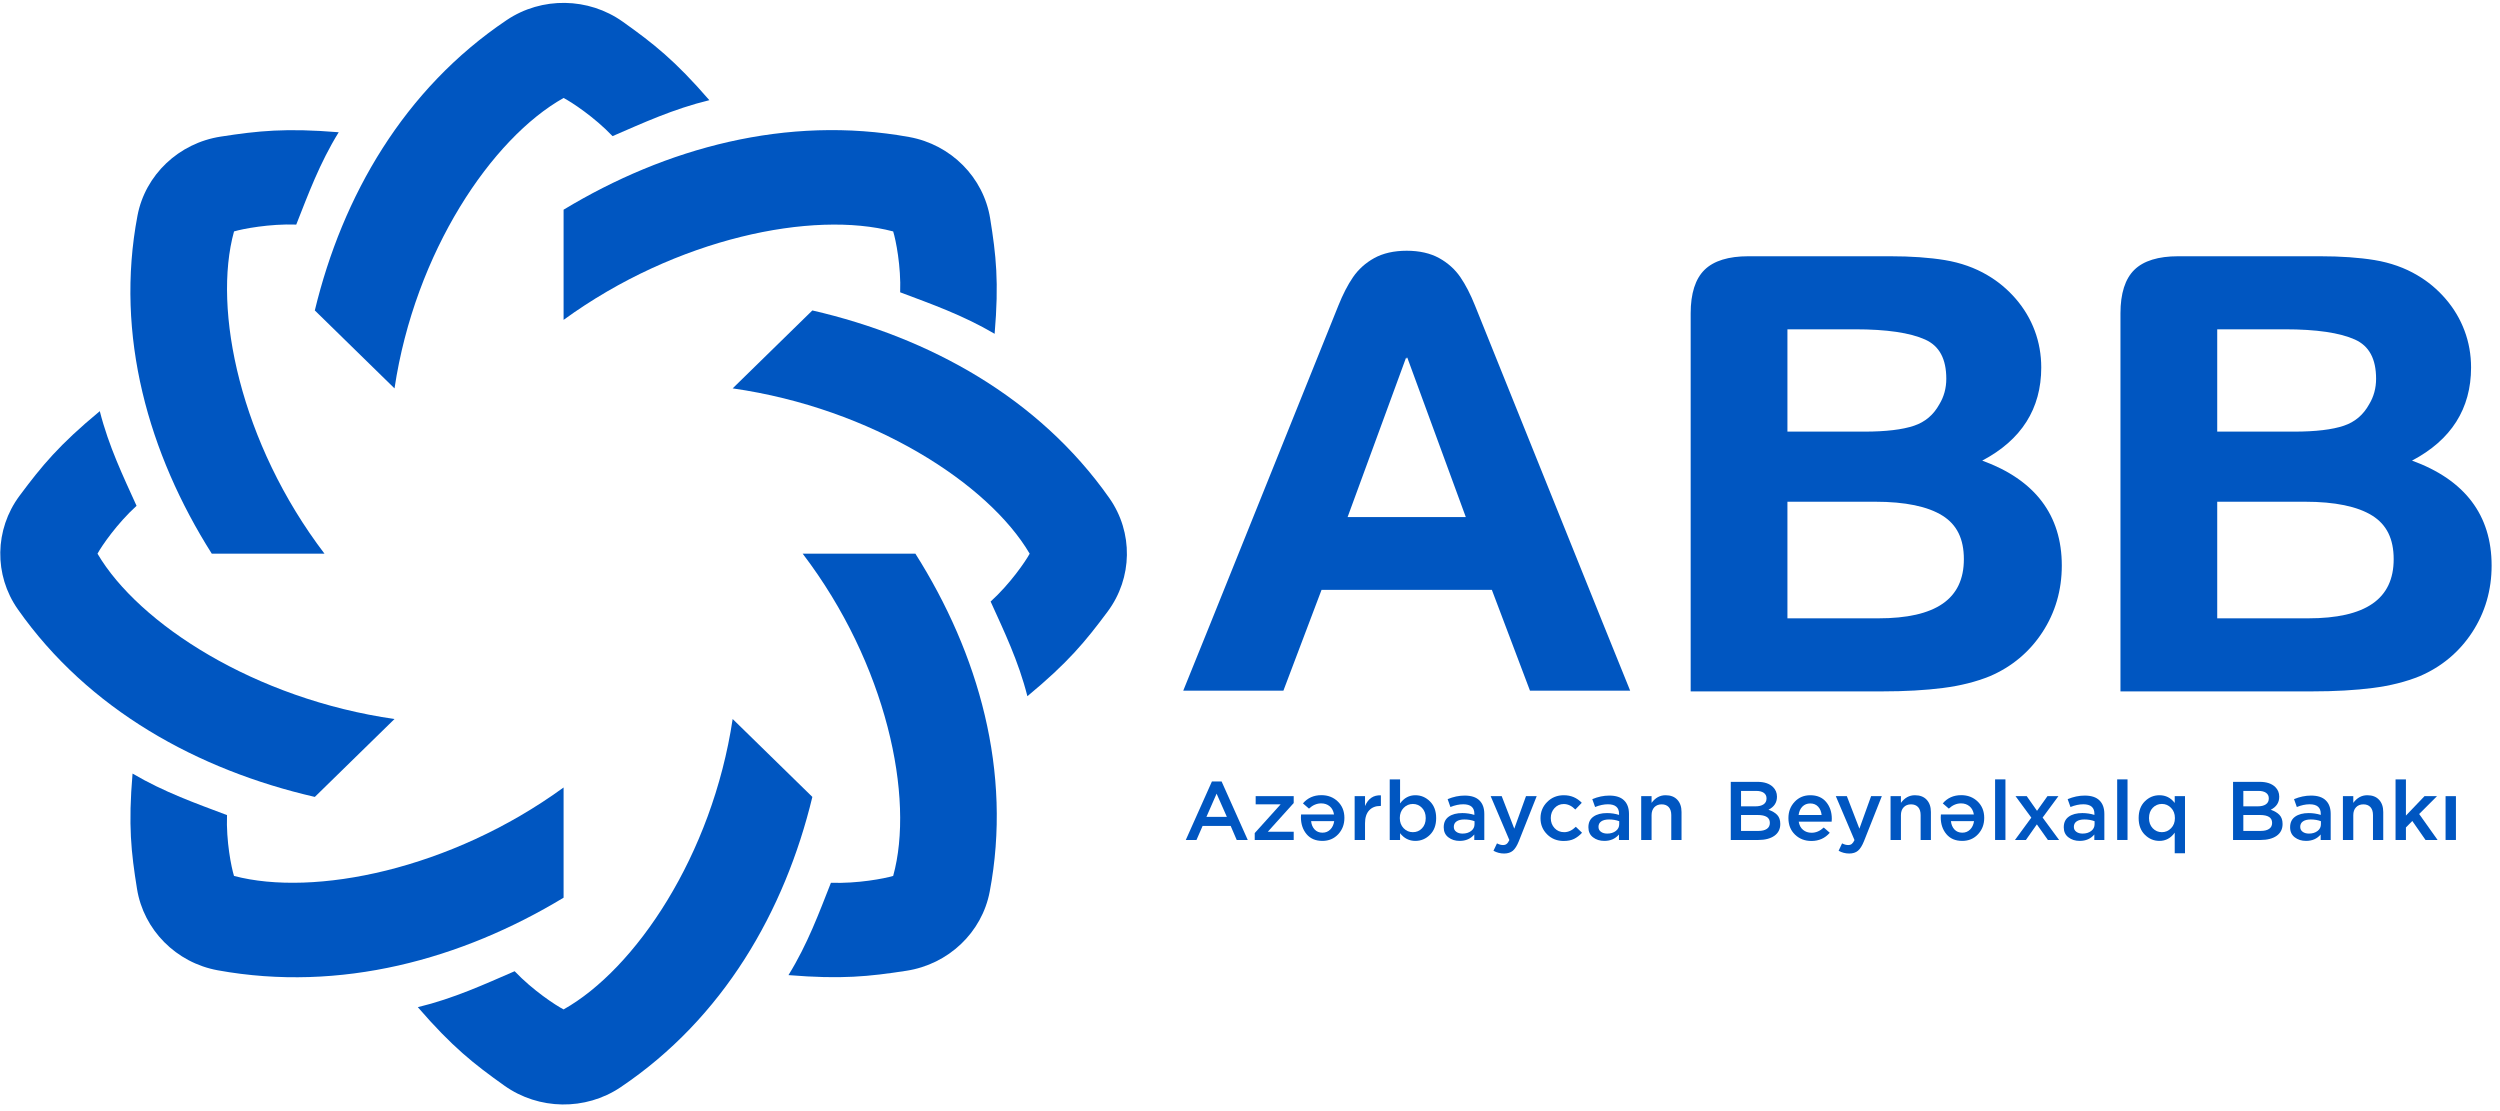 <svg width="108" height="48" viewBox="0 0 108 48" fill="none" xmlns="http://www.w3.org/2000/svg">
<g clip-path="url(#clip0_70_2)">
<path fill-rule="evenodd" clip-rule="evenodd" d="M81.144 26.712H77.217V21.675H81.015C82.304 21.675 83.281 21.878 83.917 22.277C84.538 22.666 84.839 23.28 84.839 24.156C84.839 25.876 83.63 26.712 81.144 26.712ZM77.217 14.226H80.14C81.498 14.226 82.516 14.375 83.167 14.669C83.781 14.946 84.08 15.502 84.08 16.366C84.08 16.768 83.98 17.136 83.78 17.466C83.525 17.926 83.167 18.228 82.688 18.391C82.189 18.56 81.466 18.646 80.539 18.646H77.217V14.226ZM85.632 19.898C87.325 19.008 88.182 17.656 88.182 15.876C88.182 15.32 88.087 14.786 87.901 14.287C87.715 13.788 87.441 13.326 87.085 12.913C86.731 12.502 86.318 12.157 85.857 11.888C85.317 11.568 84.698 11.349 84.018 11.236C83.351 11.126 82.553 11.07 81.646 11.07H75.532C74.672 11.07 74.034 11.267 73.637 11.656C73.239 12.045 73.037 12.677 73.037 13.535V25.018V27.403V29.868H75.532H76.624H81.299C82.297 29.868 83.184 29.818 83.934 29.721C84.692 29.624 85.374 29.452 85.965 29.211C86.911 28.805 87.674 28.166 88.231 27.314C88.788 26.463 89.07 25.494 89.07 24.433C89.07 22.253 87.914 20.729 85.632 19.898Z" fill="#0056C1"/>
<path fill-rule="evenodd" clip-rule="evenodd" d="M60.746 15.44L60.77 15.502L60.792 15.44L63.323 22.338H60.77H58.216L60.746 15.44ZM57.091 25.481H60.77H64.448L66.095 29.837H70.423L69.221 26.865C69.161 26.713 69.097 26.551 69.022 26.37L63.722 13.205C63.526 12.715 63.313 12.301 63.089 11.975C62.857 11.636 62.548 11.358 62.17 11.149C61.79 10.939 61.319 10.832 60.77 10.832C60.22 10.832 59.748 10.939 59.368 11.149C58.991 11.358 58.682 11.636 58.45 11.975C58.225 12.301 58.012 12.715 57.816 13.205L52.517 26.37C52.442 26.551 52.377 26.713 52.318 26.865L51.116 29.837H55.443L57.091 25.481Z" fill="#0056C1"/>
<path fill-rule="evenodd" clip-rule="evenodd" d="M99.711 26.712H95.784V21.675H99.582C100.871 21.675 101.848 21.878 102.485 22.277C103.105 22.666 103.407 23.28 103.407 24.156C103.407 25.876 102.198 26.712 99.711 26.712ZM95.784 14.226H98.707C100.064 14.226 101.083 14.375 101.734 14.669C102.348 14.946 102.647 15.502 102.647 16.366C102.647 16.768 102.547 17.136 102.347 17.466C102.092 17.926 101.735 18.228 101.255 18.391C100.756 18.56 100.034 18.646 99.106 18.646H95.784V14.226ZM104.199 19.898C105.892 19.008 106.75 17.656 106.75 15.876C106.75 15.32 106.655 14.786 106.468 14.287C106.282 13.788 106.008 13.326 105.652 12.913C105.299 12.502 104.885 12.157 104.424 11.888C103.884 11.568 103.265 11.349 102.585 11.236C101.918 11.126 101.12 11.07 100.213 11.07H94.1C93.239 11.07 92.601 11.267 92.204 11.656C91.806 12.045 91.604 12.677 91.604 13.535V25.018V27.403V29.868H94.1H95.191H99.866C100.865 29.868 101.752 29.818 102.501 29.721C103.259 29.624 103.942 29.452 104.532 29.211C105.479 28.805 106.241 28.166 106.799 27.314C107.355 26.463 107.638 25.494 107.638 24.433C107.638 22.253 106.482 20.729 104.199 19.898Z" fill="#0056C1"/>
<path fill-rule="evenodd" clip-rule="evenodd" d="M9.149 23.919C6.418 19.602 4.957 14.493 5.939 9.317C6.274 7.552 7.723 6.181 9.537 5.901C11.16 5.651 12.333 5.526 14.632 5.713C13.804 7.057 13.313 8.399 12.798 9.702C11.65 9.662 10.48 9.886 10.11 9.998C9.177 13.37 10.381 19.143 14.018 23.919H9.149Z" fill="#0056C1"/>
<path fill-rule="evenodd" clip-rule="evenodd" d="M13.6 13.411C14.791 8.47 17.453 3.848 21.89 0.867C23.404 -0.15 25.42 -0.118 26.905 0.939C28.233 1.884 29.154 2.607 30.644 4.328C29.086 4.706 27.769 5.316 26.462 5.881C25.679 5.059 24.69 4.409 24.347 4.232C21.249 5.971 17.925 10.886 17.043 16.778L13.6 13.411Z" fill="#0056C1"/>
<path fill-rule="evenodd" clip-rule="evenodd" d="M24.347 9.059C28.763 6.389 33.987 4.96 39.281 5.92C41.086 6.248 42.489 7.664 42.775 9.438C43.03 11.025 43.159 12.172 42.968 14.42C41.592 13.61 40.221 13.13 38.887 12.627C38.929 11.504 38.699 10.36 38.585 9.998C35.136 9.086 29.232 10.263 24.347 13.819V9.059Z" fill="#0056C1"/>
<path fill-rule="evenodd" clip-rule="evenodd" d="M35.094 13.411C40.147 14.576 44.875 17.178 47.923 21.517C48.964 22.997 48.931 24.968 47.85 26.42C46.883 27.719 46.144 28.619 44.383 30.076C43.997 28.552 43.373 27.265 42.795 25.987C43.637 25.222 44.301 24.255 44.482 23.919C42.703 20.89 37.677 17.64 31.651 16.778L35.094 13.411Z" fill="#0056C1"/>
<path fill-rule="evenodd" clip-rule="evenodd" d="M39.545 23.919C42.276 28.236 43.737 33.345 42.755 38.521C42.42 40.286 40.971 41.658 39.157 41.937C37.534 42.187 36.361 42.312 34.062 42.125C34.891 40.781 35.381 39.44 35.896 38.136C37.044 38.177 38.214 37.952 38.585 37.84C39.518 34.468 38.314 28.695 34.676 23.919H39.545Z" fill="#0056C1"/>
<path fill-rule="evenodd" clip-rule="evenodd" d="M35.094 34.427C33.902 39.368 31.241 43.991 26.804 46.972C25.29 47.988 23.274 47.956 21.789 46.9C20.461 45.954 19.541 45.232 18.05 43.51C19.608 43.132 20.925 42.523 22.232 41.957C23.015 42.78 24.004 43.43 24.347 43.607C27.445 41.867 30.769 36.953 31.651 31.061L35.094 34.427Z" fill="#0056C1"/>
<path fill-rule="evenodd" clip-rule="evenodd" d="M24.347 38.78C19.931 41.45 14.707 42.879 9.413 41.918C7.608 41.591 6.205 40.174 5.919 38.4C5.664 36.813 5.536 35.666 5.726 33.418C7.102 34.228 8.474 34.708 9.807 35.212C9.765 36.335 9.995 37.478 10.109 37.84C13.558 38.753 19.462 37.575 24.347 34.019V38.78Z" fill="#0056C1"/>
<path fill-rule="evenodd" clip-rule="evenodd" d="M13.6 34.427C8.547 33.263 3.819 30.661 0.771 26.322C-0.269 24.842 -0.236 22.87 0.844 21.418C1.811 20.12 2.55 19.22 4.311 17.762C4.698 19.286 5.321 20.573 5.899 21.851C5.058 22.616 4.393 23.584 4.212 23.919C5.991 26.949 11.017 30.199 17.043 31.061L13.6 34.427Z" fill="#0056C1"/>
<path fill-rule="evenodd" clip-rule="evenodd" d="M52.117 35.29H53.001L52.557 34.286L52.117 35.29ZM51.226 36.287L52.355 33.759H52.773L53.903 36.287H53.426L53.166 35.681H51.952L51.688 36.287H51.226Z" fill="#0056C1"/>
<path fill-rule="evenodd" clip-rule="evenodd" d="M54.204 36.287V35.989L55.323 34.748H54.245V34.394H55.888V34.691L54.769 35.932H55.888V36.287H54.204Z" fill="#0056C1"/>
<path fill-rule="evenodd" clip-rule="evenodd" d="M57.637 35.473H56.64C56.654 35.619 56.704 35.739 56.79 35.832C56.876 35.925 56.989 35.972 57.131 35.972C57.266 35.972 57.378 35.926 57.468 35.835C57.559 35.745 57.615 35.624 57.637 35.473ZM57.083 34.351C57.367 34.351 57.604 34.442 57.793 34.625C57.983 34.808 58.078 35.043 58.078 35.33V35.337C58.078 35.614 57.988 35.849 57.81 36.04C57.631 36.231 57.404 36.327 57.127 36.327C56.834 36.327 56.606 36.229 56.443 36.035C56.281 35.84 56.2 35.598 56.2 35.308C56.2 35.284 56.202 35.244 56.206 35.186H57.63C57.605 35.033 57.543 34.915 57.443 34.831C57.343 34.748 57.22 34.706 57.076 34.706C56.885 34.706 56.709 34.781 56.548 34.932L56.287 34.706C56.49 34.469 56.756 34.351 57.083 34.351Z" fill="#0056C1"/>
<path fill-rule="evenodd" clip-rule="evenodd" d="M58.521 36.288V34.394H58.969V34.821C59.106 34.498 59.334 34.343 59.655 34.358V34.817H59.629C59.426 34.817 59.265 34.881 59.147 35.009C59.028 35.137 58.969 35.323 58.969 35.566V36.288H58.521Z" fill="#0056C1"/>
<path fill-rule="evenodd" clip-rule="evenodd" d="M60.637 35.78C60.747 35.893 60.88 35.95 61.037 35.95C61.194 35.95 61.325 35.895 61.431 35.783C61.538 35.672 61.591 35.526 61.591 35.344V35.337C61.591 35.157 61.537 35.012 61.43 34.899C61.322 34.787 61.191 34.731 61.037 34.731C60.88 34.731 60.747 34.788 60.637 34.901C60.527 35.014 60.472 35.16 60.472 35.337V35.344C60.472 35.521 60.527 35.666 60.637 35.78ZM61.144 36.327C60.875 36.327 60.654 36.215 60.483 35.993V36.287H60.036V33.669H60.483V34.709C60.654 34.473 60.875 34.354 61.144 34.354C61.386 34.354 61.596 34.443 61.774 34.62C61.953 34.797 62.042 35.036 62.042 35.337V35.344C62.042 35.645 61.954 35.884 61.776 36.061C61.599 36.238 61.388 36.327 61.144 36.327Z" fill="#0056C1"/>
<path fill-rule="evenodd" clip-rule="evenodd" d="M63.183 36.011C63.332 36.011 63.455 35.973 63.553 35.898C63.651 35.823 63.7 35.725 63.7 35.606V35.476C63.568 35.426 63.421 35.401 63.26 35.401C63.115 35.401 63.004 35.429 62.924 35.484C62.845 35.539 62.805 35.616 62.805 35.717V35.724C62.805 35.812 62.84 35.883 62.912 35.934C62.982 35.986 63.073 36.011 63.183 36.011ZM63.058 36.327C62.865 36.327 62.702 36.275 62.569 36.172C62.435 36.07 62.369 35.926 62.369 35.742V35.735C62.369 35.534 62.441 35.382 62.587 35.279C62.732 35.176 62.927 35.125 63.172 35.125C63.35 35.125 63.524 35.151 63.693 35.204V35.157C63.693 34.882 63.532 34.745 63.212 34.745C63.036 34.745 62.852 34.785 62.658 34.863L62.538 34.523C62.784 34.42 63.029 34.369 63.271 34.369C63.559 34.369 63.773 34.439 63.913 34.58C64.052 34.716 64.122 34.911 64.122 35.164V36.287H63.689V36.05C63.532 36.235 63.322 36.327 63.058 36.327Z" fill="#0056C1"/>
<path fill-rule="evenodd" clip-rule="evenodd" d="M65.417 35.799L65.923 34.394H66.385L65.615 36.337C65.537 36.533 65.45 36.672 65.355 36.752C65.259 36.832 65.133 36.872 64.977 36.872C64.813 36.872 64.66 36.832 64.518 36.753L64.669 36.434C64.762 36.482 64.848 36.506 64.929 36.506C64.995 36.506 65.048 36.49 65.088 36.457C65.129 36.425 65.167 36.37 65.204 36.291L64.397 34.394H64.874L65.417 35.799Z" fill="#0056C1"/>
<path fill-rule="evenodd" clip-rule="evenodd" d="M67.551 36.33C67.265 36.33 67.027 36.235 66.836 36.045C66.645 35.855 66.55 35.624 66.55 35.351V35.344C66.55 35.071 66.646 34.838 66.838 34.645C67.03 34.451 67.27 34.354 67.559 34.354C67.864 34.354 68.122 34.463 68.333 34.681L68.054 34.971C67.899 34.813 67.733 34.734 67.555 34.734C67.396 34.734 67.263 34.793 67.155 34.91C67.047 35.027 66.994 35.169 66.994 35.337V35.344C66.994 35.514 67.048 35.657 67.157 35.775C67.266 35.892 67.404 35.95 67.573 35.95C67.749 35.95 67.917 35.873 68.076 35.717L68.344 35.975C68.238 36.09 68.124 36.178 68.002 36.239C67.88 36.3 67.73 36.33 67.551 36.33Z" fill="#0056C1"/>
<path fill-rule="evenodd" clip-rule="evenodd" d="M69.433 36.011C69.582 36.011 69.705 35.973 69.803 35.898C69.901 35.823 69.95 35.725 69.95 35.606V35.476C69.818 35.426 69.671 35.401 69.51 35.401C69.365 35.401 69.254 35.429 69.174 35.484C69.095 35.539 69.055 35.616 69.055 35.717V35.724C69.055 35.812 69.09 35.883 69.161 35.934C69.232 35.986 69.323 36.011 69.433 36.011ZM69.308 36.327C69.115 36.327 68.952 36.275 68.819 36.172C68.685 36.07 68.619 35.926 68.619 35.742V35.735C68.619 35.534 68.691 35.382 68.837 35.279C68.982 35.176 69.177 35.125 69.422 35.125C69.6 35.125 69.774 35.151 69.943 35.204V35.157C69.943 34.882 69.782 34.745 69.462 34.745C69.286 34.745 69.101 34.785 68.908 34.863L68.787 34.523C69.034 34.42 69.279 34.369 69.521 34.369C69.809 34.369 70.023 34.439 70.163 34.58C70.302 34.716 70.372 34.911 70.372 35.164V36.287H69.939V36.05C69.782 36.235 69.572 36.327 69.308 36.327Z" fill="#0056C1"/>
<path fill-rule="evenodd" clip-rule="evenodd" d="M70.9 36.287V34.394H71.348V34.684C71.509 34.464 71.711 34.354 71.953 34.354C72.17 34.354 72.34 34.419 72.461 34.55C72.582 34.68 72.642 34.856 72.642 35.079V36.287H72.199V35.211C72.199 35.063 72.162 34.949 72.09 34.868C72.018 34.789 71.916 34.748 71.784 34.748C71.652 34.748 71.546 34.79 71.466 34.874C71.387 34.958 71.348 35.073 71.348 35.218V36.287H70.9Z" fill="#0056C1"/>
<path fill-rule="evenodd" clip-rule="evenodd" d="M76.457 35.552V35.545C76.457 35.32 76.281 35.208 75.929 35.208H75.213V35.896H75.962C76.118 35.896 76.24 35.867 76.327 35.808C76.413 35.75 76.457 35.664 76.457 35.552ZM76.314 34.494V34.487C76.314 34.386 76.275 34.308 76.198 34.252C76.121 34.196 76.009 34.167 75.862 34.167H75.213V34.834H75.83C75.981 34.834 76.1 34.806 76.185 34.748C76.271 34.691 76.314 34.606 76.314 34.494ZM74.769 36.287V33.776H75.921C76.217 33.776 76.441 33.851 76.592 33.999C76.707 34.111 76.765 34.25 76.765 34.415V34.422C76.765 34.671 76.642 34.857 76.398 34.981C76.564 35.039 76.691 35.114 76.778 35.208C76.864 35.301 76.908 35.429 76.908 35.591V35.599C76.908 35.818 76.822 35.988 76.651 36.108C76.48 36.227 76.249 36.287 75.958 36.287H74.769Z" fill="#0056C1"/>
<path fill-rule="evenodd" clip-rule="evenodd" d="M77.7 35.208H78.694C78.679 35.062 78.629 34.942 78.544 34.849C78.458 34.756 78.344 34.709 78.203 34.709C78.066 34.709 77.953 34.755 77.863 34.845C77.774 34.936 77.72 35.057 77.7 35.208ZM78.254 36.33C77.97 36.33 77.734 36.239 77.544 36.056C77.355 35.873 77.26 35.637 77.26 35.347V35.34C77.26 35.063 77.349 34.829 77.528 34.639C77.706 34.449 77.932 34.354 78.206 34.354C78.5 34.354 78.728 34.452 78.89 34.646C79.053 34.841 79.134 35.083 79.134 35.373C79.134 35.397 79.132 35.437 79.127 35.495H77.704C77.728 35.648 77.791 35.766 77.891 35.849C77.991 35.933 78.114 35.975 78.261 35.975C78.45 35.975 78.624 35.9 78.786 35.749L79.046 35.975C78.841 36.212 78.577 36.33 78.254 36.33Z" fill="#0056C1"/>
<path fill-rule="evenodd" clip-rule="evenodd" d="M80.326 35.799L80.832 34.394H81.295L80.525 36.337C80.446 36.533 80.359 36.672 80.264 36.752C80.169 36.832 80.043 36.872 79.886 36.872C79.722 36.872 79.57 36.832 79.428 36.753L79.578 36.434C79.671 36.482 79.758 36.506 79.839 36.506C79.905 36.506 79.958 36.49 79.998 36.457C80.038 36.425 80.077 36.37 80.114 36.291L79.307 34.394H79.784L80.326 35.799Z" fill="#0056C1"/>
<path fill-rule="evenodd" clip-rule="evenodd" d="M81.672 36.287V34.394H82.12V34.684C82.281 34.464 82.483 34.354 82.725 34.354C82.942 34.354 83.112 34.419 83.233 34.55C83.354 34.68 83.415 34.856 83.415 35.079V36.287H82.971V35.211C82.971 35.063 82.935 34.949 82.863 34.868C82.79 34.789 82.688 34.748 82.556 34.748C82.424 34.748 82.318 34.79 82.239 34.874C82.159 34.958 82.12 35.073 82.12 35.218V36.287H81.672Z" fill="#0056C1"/>
<path fill-rule="evenodd" clip-rule="evenodd" d="M85.278 35.473H84.28C84.295 35.619 84.345 35.739 84.43 35.832C84.516 35.925 84.63 35.972 84.772 35.972C84.906 35.972 85.018 35.926 85.109 35.835C85.2 35.745 85.256 35.624 85.278 35.473ZM84.724 34.351C85.007 34.351 85.244 34.442 85.434 34.625C85.623 34.808 85.718 35.043 85.718 35.33V35.337C85.718 35.614 85.629 35.849 85.45 36.04C85.272 36.231 85.044 36.327 84.768 36.327C84.474 36.327 84.246 36.229 84.084 36.035C83.921 35.84 83.84 35.598 83.84 35.308C83.84 35.284 83.842 35.244 83.847 35.186H85.271C85.246 35.033 85.184 34.915 85.083 34.831C84.983 34.748 84.861 34.706 84.717 34.706C84.526 34.706 84.35 34.781 84.189 34.932L83.928 34.706C84.131 34.469 84.396 34.351 84.724 34.351Z" fill="#0056C1"/>
<path fill-rule="evenodd" clip-rule="evenodd" d="M86.188 36.287H86.635V33.669H86.188V36.287Z" fill="#0056C1"/>
<path fill-rule="evenodd" clip-rule="evenodd" d="M87.555 34.394L87.999 35.028L88.45 34.394H88.923L88.241 35.319L88.953 36.287H88.469L87.992 35.613L87.519 36.287H87.046L87.753 35.322L87.071 34.394H87.555Z" fill="#0056C1"/>
<path fill-rule="evenodd" clip-rule="evenodd" d="M89.969 36.011C90.118 36.011 90.242 35.973 90.34 35.898C90.437 35.823 90.486 35.725 90.486 35.606V35.476C90.354 35.426 90.207 35.401 90.046 35.401C89.901 35.401 89.79 35.429 89.71 35.484C89.631 35.539 89.591 35.616 89.591 35.717V35.724C89.591 35.812 89.627 35.883 89.698 35.934C89.769 35.986 89.859 36.011 89.969 36.011ZM89.844 36.327C89.651 36.327 89.488 36.275 89.355 36.172C89.221 36.07 89.155 35.926 89.155 35.742V35.735C89.155 35.534 89.227 35.382 89.373 35.279C89.518 35.176 89.713 35.125 89.958 35.125C90.136 35.125 90.31 35.151 90.479 35.204V35.157C90.479 34.882 90.319 34.745 89.998 34.745C89.822 34.745 89.638 34.785 89.445 34.863L89.323 34.523C89.57 34.42 89.815 34.369 90.057 34.369C90.346 34.369 90.559 34.439 90.699 34.58C90.838 34.716 90.908 34.911 90.908 35.164V36.287H90.475V36.05C90.319 36.235 90.108 36.327 89.844 36.327Z" fill="#0056C1"/>
<path fill-rule="evenodd" clip-rule="evenodd" d="M91.462 36.287H91.909V33.669H91.462V36.287Z" fill="#0056C1"/>
<path fill-rule="evenodd" clip-rule="evenodd" d="M93.395 35.95C93.549 35.95 93.681 35.893 93.791 35.779C93.901 35.666 93.956 35.521 93.956 35.344V35.337C93.956 35.16 93.901 35.014 93.791 34.901C93.681 34.788 93.549 34.73 93.395 34.73C93.238 34.73 93.106 34.786 92.999 34.897C92.891 35.008 92.837 35.155 92.837 35.337V35.344C92.837 35.523 92.891 35.669 92.999 35.782C93.106 35.894 93.238 35.95 93.395 35.95ZM93.948 36.861V35.971C93.778 36.208 93.557 36.327 93.288 36.327C93.046 36.327 92.836 36.238 92.657 36.061C92.479 35.884 92.39 35.645 92.39 35.344V35.337C92.39 35.035 92.478 34.797 92.656 34.619C92.833 34.443 93.044 34.354 93.288 34.354C93.56 34.354 93.78 34.465 93.948 34.688V34.393H94.392V36.861H93.948Z" fill="#0056C1"/>
<path fill-rule="evenodd" clip-rule="evenodd" d="M98.155 35.552V35.545C98.155 35.32 97.979 35.208 97.627 35.208H96.912V35.896H97.66C97.817 35.896 97.938 35.867 98.025 35.808C98.112 35.75 98.155 35.664 98.155 35.552ZM98.012 34.494V34.487C98.012 34.386 97.974 34.308 97.897 34.252C97.82 34.196 97.708 34.167 97.561 34.167H96.912V34.834H97.528C97.68 34.834 97.798 34.806 97.884 34.748C97.97 34.691 98.012 34.606 98.012 34.494ZM96.468 36.287V33.776H97.62C97.915 33.776 98.139 33.851 98.291 33.999C98.406 34.111 98.463 34.25 98.463 34.415V34.422C98.463 34.671 98.341 34.857 98.097 34.981C98.263 35.039 98.389 35.114 98.476 35.208C98.563 35.301 98.607 35.429 98.607 35.591V35.599C98.607 35.818 98.521 35.988 98.35 36.108C98.179 36.227 97.948 36.287 97.656 36.287H96.468Z" fill="#0056C1"/>
<path fill-rule="evenodd" clip-rule="evenodd" d="M99.747 36.011C99.896 36.011 100.02 35.973 100.118 35.898C100.215 35.823 100.264 35.725 100.264 35.606V35.476C100.132 35.426 99.986 35.401 99.824 35.401C99.68 35.401 99.568 35.429 99.489 35.484C99.409 35.539 99.37 35.616 99.37 35.717V35.724C99.37 35.812 99.405 35.883 99.476 35.934C99.547 35.986 99.637 36.011 99.747 36.011ZM99.622 36.327C99.429 36.327 99.266 36.275 99.133 36.172C99 36.07 98.933 35.926 98.933 35.742V35.735C98.933 35.534 99.006 35.382 99.151 35.279C99.297 35.176 99.492 35.125 99.736 35.125C99.915 35.125 100.088 35.151 100.257 35.204V35.157C100.257 34.882 100.097 34.745 99.776 34.745C99.6 34.745 99.416 34.785 99.223 34.863L99.102 34.523C99.349 34.42 99.593 34.369 99.835 34.369C100.124 34.369 100.338 34.439 100.477 34.58C100.617 34.716 100.686 34.911 100.686 35.164V36.287H100.253V36.05C100.097 36.235 99.887 36.327 99.622 36.327Z" fill="#0056C1"/>
<path fill-rule="evenodd" clip-rule="evenodd" d="M101.214 36.287V34.394H101.662V34.684C101.823 34.464 102.025 34.354 102.267 34.354C102.484 34.354 102.654 34.419 102.775 34.55C102.896 34.68 102.956 34.856 102.956 35.079V36.287H102.513V35.211C102.513 35.063 102.476 34.949 102.404 34.868C102.332 34.789 102.23 34.748 102.098 34.748C101.966 34.748 101.86 34.79 101.781 34.874C101.701 34.958 101.662 35.073 101.662 35.218V36.287H101.214Z" fill="#0056C1"/>
<path fill-rule="evenodd" clip-rule="evenodd" d="M103.488 36.287V33.669H103.936V35.233L104.739 34.394H105.278L104.508 35.165L105.304 36.287H104.783L104.211 35.466L103.936 35.746V36.287H103.488Z" fill="#0056C1"/>
<path fill-rule="evenodd" clip-rule="evenodd" d="M105.649 36.287H106.096V34.394H105.649V36.287Z" fill="#0056C1"/>
</g>
<defs>
<clipPath id="clip0_70_2">
<rect width="108" height="48" fill="white"/>
</clipPath>
</defs>
</svg>
